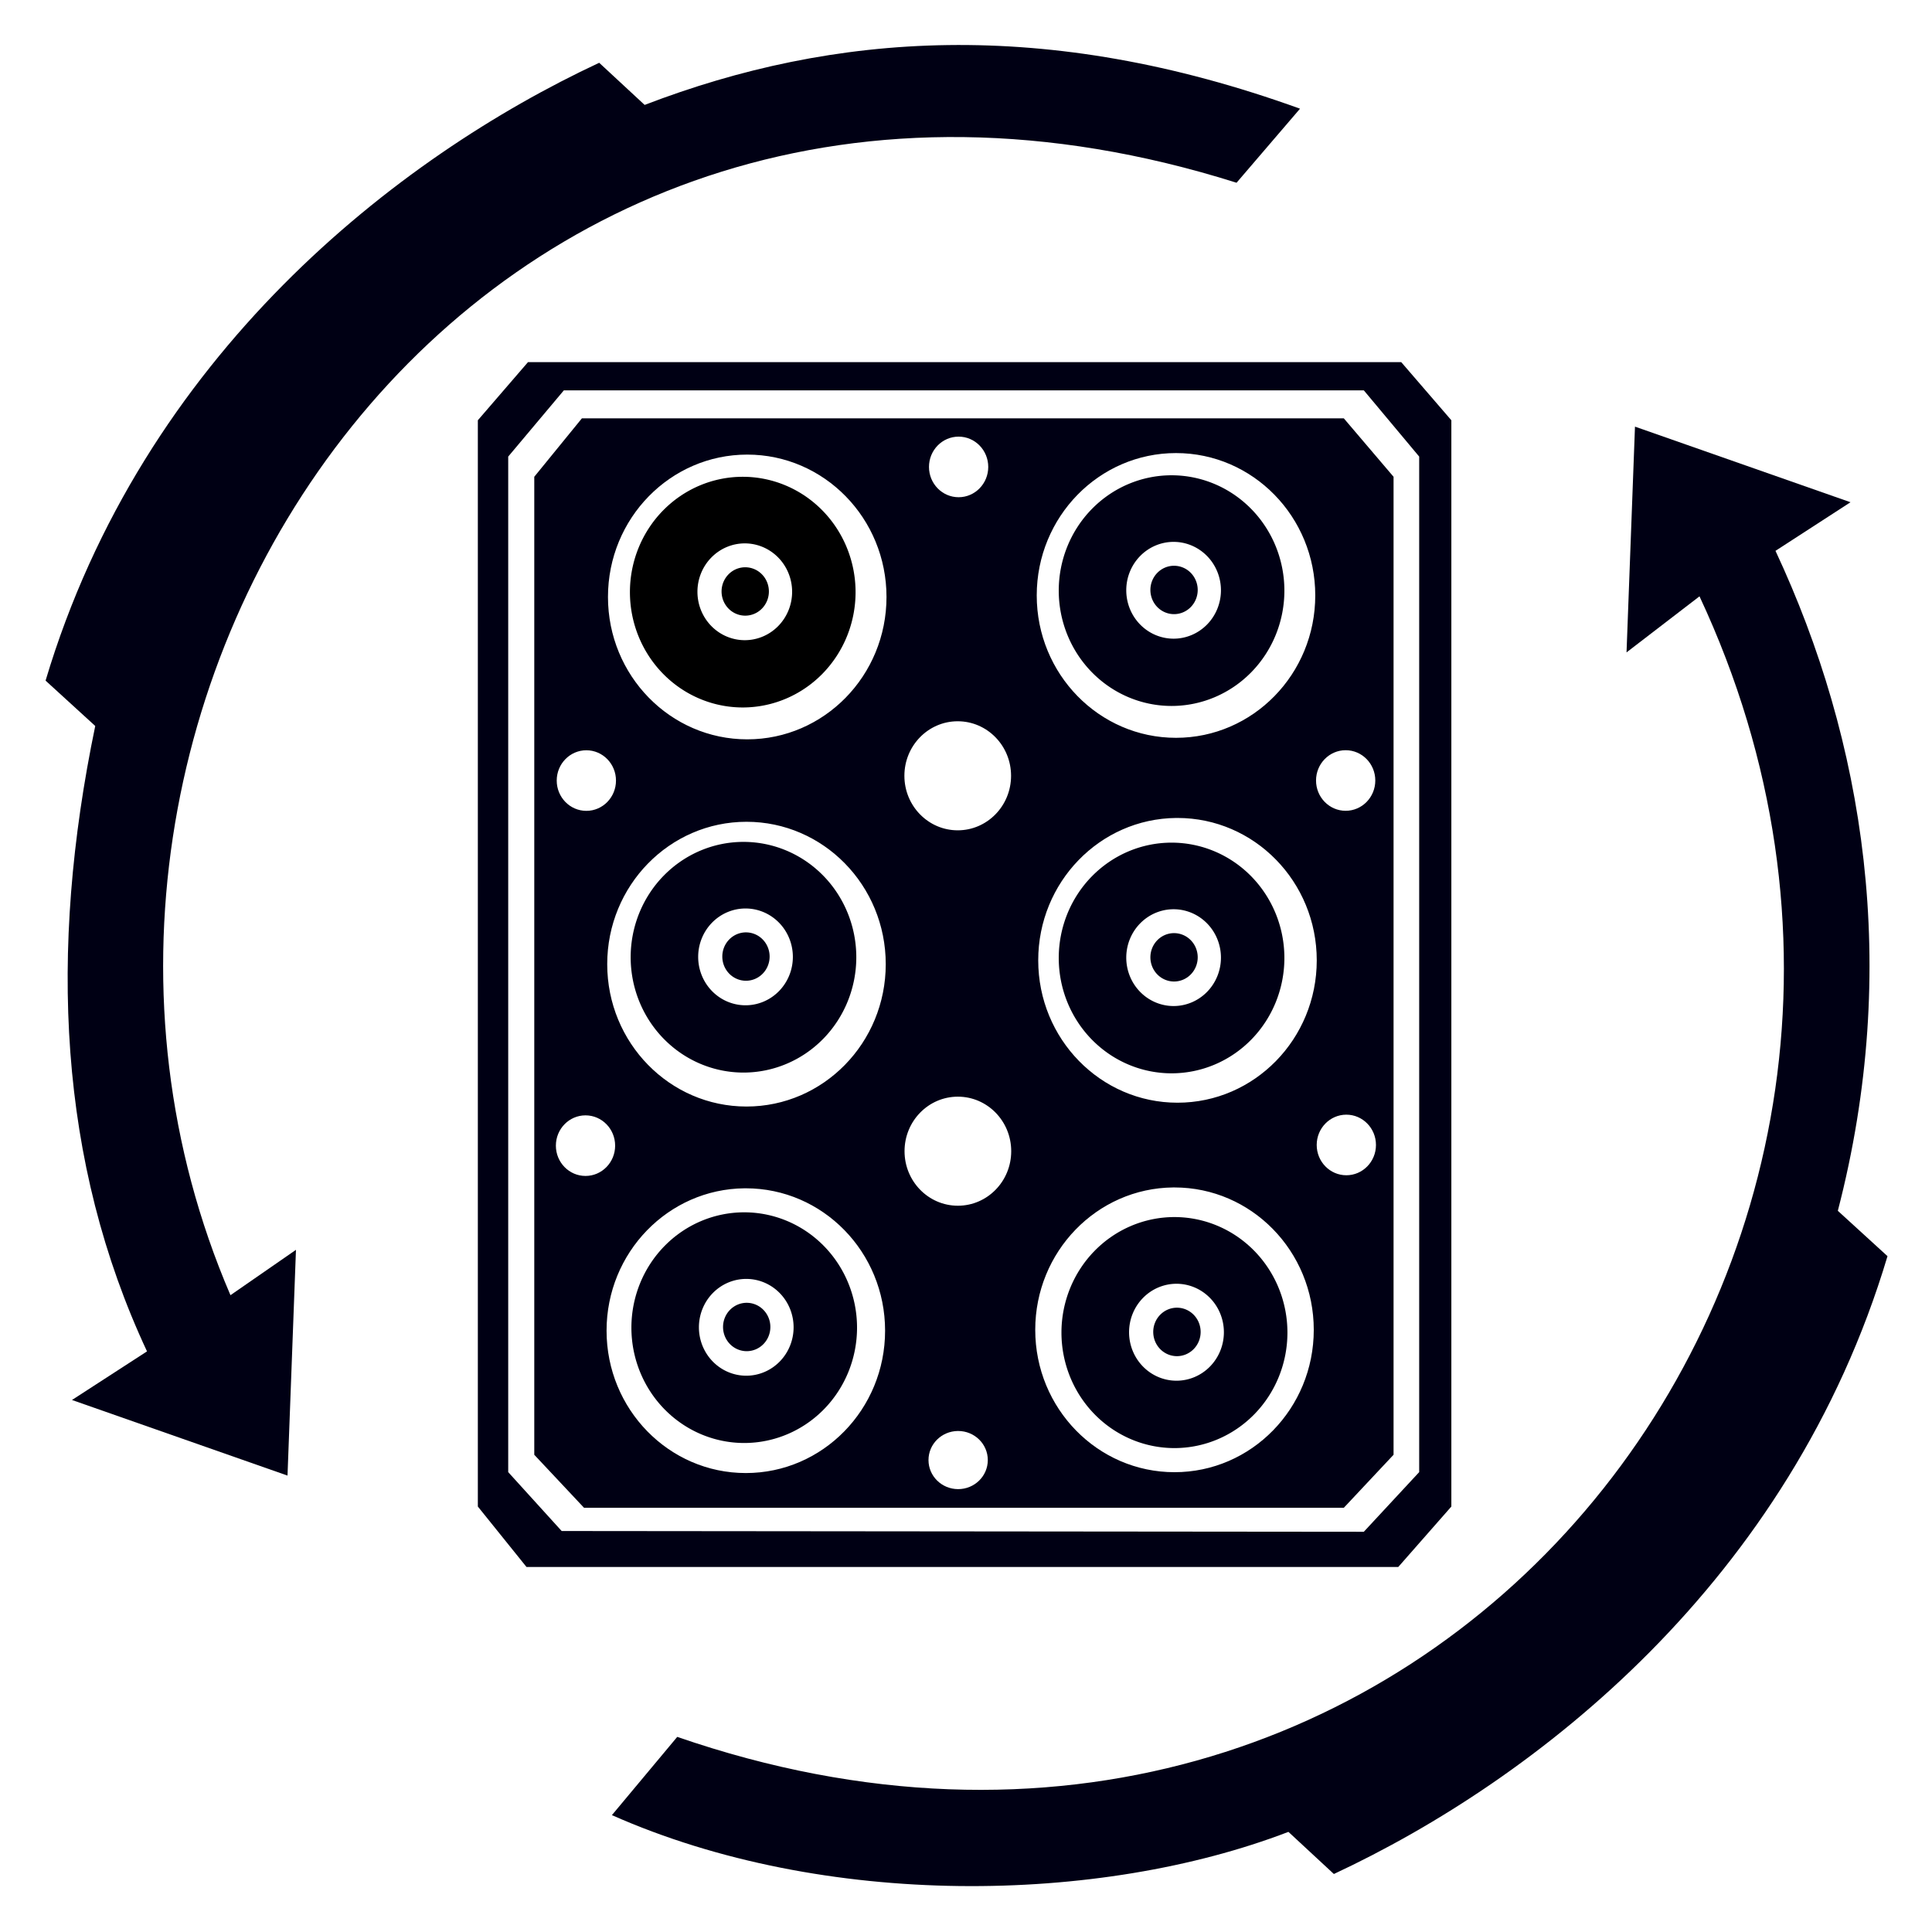 <?xml version="1.0" encoding="UTF-8" standalone="no"?>
<svg
   xmlns:dc="http://purl.org/dc/elements/1.1/"
   xmlns:cc="http://creativecommons.org/ns#"
   xmlns:rdf="http://www.w3.org/1999/02/22-rdf-syntax-ns#"
   xmlns:svg="http://www.w3.org/2000/svg"
   xmlns="http://www.w3.org/2000/svg"
   xmlns:sodipodi="http://sodipodi.sourceforge.net/DTD/sodipodi-0.dtd"
   xmlns:inkscape="http://www.inkscape.org/namespaces/inkscape"
   width="512"
   height="512"
   viewBox="0 0 135.467 135.467"
   version="1.1"
   id="svg8"
   inkscape:version="0.92.4 (5da689c313, 2019-01-14)"
   sodipodi:docname="Missile_Swarm.svg">
  <defs
     id="defs2" />
  <sodipodi:namedview
     id="base"
     pagecolor="#ffffff"
     bordercolor="#666666"
     borderopacity="1.0"
     inkscape:pageopacity="0.0"
     inkscape:pageshadow="2"
     inkscape:zoom="0.98994949"
     inkscape:cx="139.38371"
     inkscape:cy="220.07005"
     inkscape:document-units="px"
     inkscape:current-layer="layer1"
     inkscape:document-rotation="0"
     showgrid="false"
     inkscape:pagecheckerboard="true"
     inkscape:object-nodes="false"
     fit-margin-top="0"
     fit-margin-left="0"
     fit-margin-right="0"
     fit-margin-bottom="0"
     inkscape:window-width="1920"
     inkscape:window-height="1017"
     inkscape:window-x="-8"
     inkscape:window-y="-8"
     inkscape:window-maximized="1"
     units="px" />
  <g
     inkscape:label="Layer 1"
     inkscape:groupmode="layer"
     id="layer1"
     transform="translate(-59.626,-110.158)">
    <path
       style="fill:#000000;stroke-width:0.265"
       id="path853"
       d="" />
    <path
       style="fill:#000000;stroke-width:0.265"
       id="path849"
       d="" />
    <g
       id="g1115"
       transform="matrix(1.568,0,0,1.603,-21.929,-63.879)">
      <g
         id="g1101">
        <path
           id="path876"
           style="fill:#000014;fill-opacity:1;stroke:none;stroke-width:1px;stroke-linecap:butt;stroke-linejoin:miter;stroke-opacity:1"
           d="M 423.035,478.749 H 294.465 l -8.037,9.645 v 161.427 l 8.395,8.75 h 128.213 l 8.394,-8.75 v -161.427 z m -65,3.019 c 2.761,0 5,2.239 5,5 0,2.761 -2.239,5 -5,5 -2.761,0 -5,-2.239 -5,-5 0,-2.761 2.239,-5 5,-5 z m 36.682,2.713 c 12.979,0 23.5,10.521 23.5,23.5 0,12.979 -10.521,23.5 -23.5,23.5 -12.979,0 -23.5,-10.521 -23.5,-23.5 0,-12.979 10.521,-23.5 23.5,-23.5 z m -72.352,0.252 c 12.979,0 23.5,10.521 23.5,23.5 0,12.979 -10.521,23.5 -23.5,23.5 -12.979,0 -23.5,-10.521 -23.5,-23.5 0,-12.979 10.521,-23.5 23.5,-23.5 z M 357.873,528.75 h 0.012 c 4.971,0 9,4.029 9,9 0,4.971 -4.029,9 -9,9 -4.971,0 -9,-4.029 -9,-9 0,-4.966 4.022,-8.994 8.988,-9 z m 65.475,4.777 c 2.761,0 5,2.239 5,5 0,2.761 -2.239,5 -5,5 -2.761,0 -5,-2.239 -5,-5 0,-2.761 2.239,-5 5,-5 z m -128.131,0.01 c 2.761,0 5,2.239 5,5 0,2.761 -2.239,5 -5,5 -2.761,0 -5,-2.239 -5,-5 0,-2.761 2.239,-5 5,-5 z m 99.525,11.174 h 0.002 c 0.075,-3.6e-4 0.15,-3.6e-4 0.225,0 12.979,0 23.5,10.521 23.5,23.5 0,12.979 -10.521,23.5 -23.5,23.5 -12.979,0 -23.5,-10.521 -23.5,-23.5 -6e-4,-12.891 10.383,-23.376 23.273,-23.5 z m -72.504,0.631 c 12.979,0 23.5,10.521 23.5,23.5 0,12.979 -10.521,23.5 -23.5,23.5 -12.979,0 -23.5,-10.521 -23.5,-23.5 0,-12.979 10.521,-23.5 23.5,-23.5 z m 35.662,45.373 h 0.01 c 4.971,0 9,4.029 9,9 0,4.971 -4.029,9 -9,9 -4.971,0 -9,-4.029 -9,-9 0,-4.967 4.023,-8.995 8.99,-9 z m 65.561,2.971 c 2.761,0 5,2.239 5,5 0,2.761 -2.239,5 -5,5 -2.761,0 -5,-2.239 -5,-5 0,-2.761 2.239,-5 5,-5 z m -128.387,0.113 c 2.761,0 5,2.239 5,5 0,2.761 -2.239,5 -5,5 -2.761,0 -5,-2.239 -5,-5 0,-2.761 2.239,-5 5,-5 z m 99.164,11.9 c 0.075,-3.6e-4 0.151,-3.6e-4 0.227,0 12.979,0 23.5,10.521 23.5,23.5 0,12.979 -10.521,23.5 -23.5,23.5 -12.979,0 -23.5,-10.521 -23.5,-23.5 -6e-4,-12.891 10.383,-23.376 23.273,-23.5 z m -72.338,0.141 c 0.075,-3.6e-4 0.151,-3.6e-4 0.227,0 12.979,0 23.5,10.521 23.5,23.5 0,12.979 -10.521,23.5 -23.5,23.5 -12.979,0 -23.5,-10.521 -23.5,-23.5 -6e-4,-12.891 10.383,-23.376 23.273,-23.5 z m 35.988,40.059 c 0.023,-1.5e-4 0.046,-1.5e-4 0.068,0 2.763,-2.6e-4 5.003,2.147 5.004,4.797 3.5e-4,2.65 -2.24,4.799 -5.004,4.799 -2.764,2.6e-4 -5.004,-2.148 -5.004,-4.799 5.2e-4,-2.624 2.199,-4.761 4.936,-4.797 z"
           sodipodi:nodetypes="cccccccccssssssssssssssssssssssssssssssssscsscssssssssssssssssssssssccssccccssccsccccs"
           transform="scale(0.265)" />
        <g
           id="g1094">
          <path
             style="fill:#000014;fill-opacity:1;stroke:none;stroke-width:0.265px;stroke-linecap:butt;stroke-linejoin:miter;stroke-opacity:1"
             d="m 110.148,113.322 -2.84,3.241 c -34.092,-10.528 -56.397,22.712 -44.99,48.66 l 2.929,-1.984 -0.378,9.875 -9.638,-3.307 3.355,-2.126 c -3.956,-8.276 -4.414,-17.478 -2.315,-27.356 l -2.221,-1.984 c 4.349,-14.241 15.721,-22.898 24.757,-27.025 l 2.032,1.843 c 8.454,-3.175 17.922,-3.86 29.309,0.166 z"
             id="path859"
             sodipodi:nodetypes="cccccccccccc" />
          <path
             style="fill:#000014;fill-opacity:1;stroke:none;stroke-width:0.265px;stroke-linecap:butt;stroke-linejoin:miter;stroke-opacity:1"
             d="m 79.374,187.967 2.923,-3.424 c 33.492,11.328 59.508,-21.042 45.713,-49.889 l -3.263,2.452 0.378,-9.875 9.638,3.307 -3.355,2.126 c 3.956,8.276 5.621,18.188 2.788,28.868 l 2.221,1.984 c -4.349,14.241 -15.721,22.898 -24.757,27.025 l -2.032,-1.843 c -8.454,3.175 -20.757,3.387 -30.254,-0.733 z"
             id="path859-1"
             sodipodi:nodetypes="cccccccccccc" />
          <path
             id="path1027"
             style="fill:#000014;fill-opacity:1;stroke:none;stroke-width:1px;stroke-linecap:butt;stroke-linejoin:miter;stroke-opacity:1"
             d="m 285.369,469.471 -8.463,9.596 v 179.301 l 8.209,9.975 h 147.111 l 8.957,-9.975 V 479.066 l -8.459,-9.596 z m 6.053,4.656 h 134.988 l 9.344,10.934 V 652.688 l -9.344,9.846 -135.359,-0.125 -9.02,-9.721 V 485.061 Z"
             transform="scale(0.265)" />
        </g>
      </g>
      <path
         id="path1029"
         style="fill:#000014;stroke-width:0.283;stroke-linecap:round;stroke-linejoin:round;fill-opacity:1"
         d="m 394.455,610.588 a 19.067,19.067 0 0 0 -19.066,19.066 19.067,19.067 0 0 0 19.066,19.066 19.067,19.067 0 0 0 19.066,-19.066 19.067,19.067 0 0 0 -19.066,-19.066 z m 0.344,11.01 a 8,8 0 0 1 8,8 8,8 0 0 1 -8,8 8,8 0 0 1 -8,-8 8,8 0 0 1 8,-8 z m 0.016,3.949 a 4,4 0 0 0 -3.939,4 4,4 0 0 0 4,4 4,4 0 0 0 4,-4 4,4 0 0 0 -4,-4 4,4 0 0 0 -0.06,0 z"
         transform="scale(0.265)" />
      <path
         id="path1029-4"
         style="fill:#000014;stroke-width:0.075;stroke-linecap:round;stroke-linejoin:round;fill-opacity:1"
         d="m 85.292,161.598 a 5.045,5.045 0 0 0 -5.045,5.045 5.045,5.045 0 0 0 5.045,5.045 5.045,5.045 0 0 0 5.045,-5.045 5.045,5.045 0 0 0 -5.045,-5.045 z m 0.091,2.913 a 2.117,2.117 0 0 1 2.117,2.117 2.117,2.117 0 0 1 -2.117,2.117 2.117,2.117 0 0 1 -2.117,-2.117 2.117,2.117 0 0 1 2.117,-2.117 z m 0.004,1.045 a 1.058,1.058 0 0 0 -1.042,1.058 1.058,1.058 0 0 0 1.058,1.058 1.058,1.058 0 0 0 1.058,-1.058 1.058,1.058 0 0 0 -1.058,-1.058 1.058,1.058 0 0 0 -0.016,0 z" />
      <path
         id="path1029-0"
         style="fill:#000014;stroke-width:0.075;stroke-linecap:round;stroke-linejoin:round;fill-opacity:1"
         d="m 85.259,145.395 a 5.045,5.045 0 0 0 -5.045,5.045 5.045,5.045 0 0 0 5.045,5.045 5.045,5.045 0 0 0 5.045,-5.045 5.045,5.045 0 0 0 -5.045,-5.045 z m 0.091,2.913 a 2.117,2.117 0 0 1 2.117,2.117 2.117,2.117 0 0 1 -2.117,2.117 2.117,2.117 0 0 1 -2.117,-2.117 2.117,2.117 0 0 1 2.117,-2.117 z m 0.004,1.045 a 1.058,1.058 0 0 0 -1.042,1.058 1.058,1.058 0 0 0 1.058,1.058 1.058,1.058 0 0 0 1.058,-1.058 1.058,1.058 0 0 0 -1.058,-1.058 1.058,1.058 0 0 0 -0.016,0 z" />
      <path
         id="path1029-7"
         style="fill:#000014;stroke-width:0.075;stroke-linecap:round;stroke-linejoin:round;fill-opacity:1"
         d="m 104.402,145.428 a 5.045,5.045 0 0 0 -5.045,5.045 5.045,5.045 0 0 0 5.045,5.045 5.045,5.045 0 0 0 5.045,-5.045 5.045,5.045 0 0 0 -5.045,-5.045 z m 0.091,2.913 a 2.117,2.117 0 0 1 2.117,2.117 2.117,2.117 0 0 1 -2.117,2.117 2.117,2.117 0 0 1 -2.117,-2.117 2.117,2.117 0 0 1 2.117,-2.117 z m 0.004,1.045 a 1.058,1.058 0 0 0 -1.042,1.058 1.058,1.058 0 0 0 1.058,1.058 1.058,1.058 0 0 0 1.058,-1.058 1.058,1.058 0 0 0 -1.058,-1.058 1.058,1.058 0 0 0 -0.016,0 z" />
      <path
         id="path1029-2"
         style="fill:#000014;stroke-width:0.075;stroke-linecap:round;stroke-linejoin:round;fill-opacity:1"
         d="m 104.402,129.359 a 5.045,5.045 0 0 0 -5.045,5.045 5.045,5.045 0 0 0 5.045,5.045 5.045,5.045 0 0 0 5.045,-5.045 5.045,5.045 0 0 0 -5.045,-5.045 z m 0.091,2.913 a 2.117,2.117 0 0 1 2.117,2.117 2.117,2.117 0 0 1 -2.117,2.117 2.117,2.117 0 0 1 -2.117,-2.117 2.117,2.117 0 0 1 2.117,-2.117 z m 0.004,1.045 a 1.058,1.058 0 0 0 -1.042,1.058 1.058,1.058 0 0 0 1.058,1.058 1.058,1.058 0 0 0 1.058,-1.058 1.058,1.058 0 0 0 -1.058,-1.058 1.058,1.058 0 0 0 -0.016,0 z" />
      <path
         id="path1029-74"
         style="fill:#000000;stroke-width:0.075;stroke-linecap:round;stroke-linejoin:round;fill-opacity:1"
         d="m 85.226,129.425 a 5.045,5.045 0 0 0 -5.045,5.045 5.045,5.045 0 0 0 5.045,5.045 5.045,5.045 0 0 0 5.045,-5.045 5.045,5.045 0 0 0 -5.045,-5.045 z m 0.091,2.913 a 2.117,2.117 0 0 1 2.117,2.117 2.117,2.117 0 0 1 -2.117,2.117 2.117,2.117 0 0 1 -2.117,-2.117 2.117,2.117 0 0 1 2.117,-2.117 z m 0.004,1.045 a 1.058,1.058 0 0 0 -1.042,1.058 1.058,1.058 0 0 0 1.058,1.058 1.058,1.058 0 0 0 1.058,-1.058 1.058,1.058 0 0 0 -1.058,-1.058 1.058,1.058 0 0 0 -0.016,0 z" />
    </g>
  </g>
</svg>
